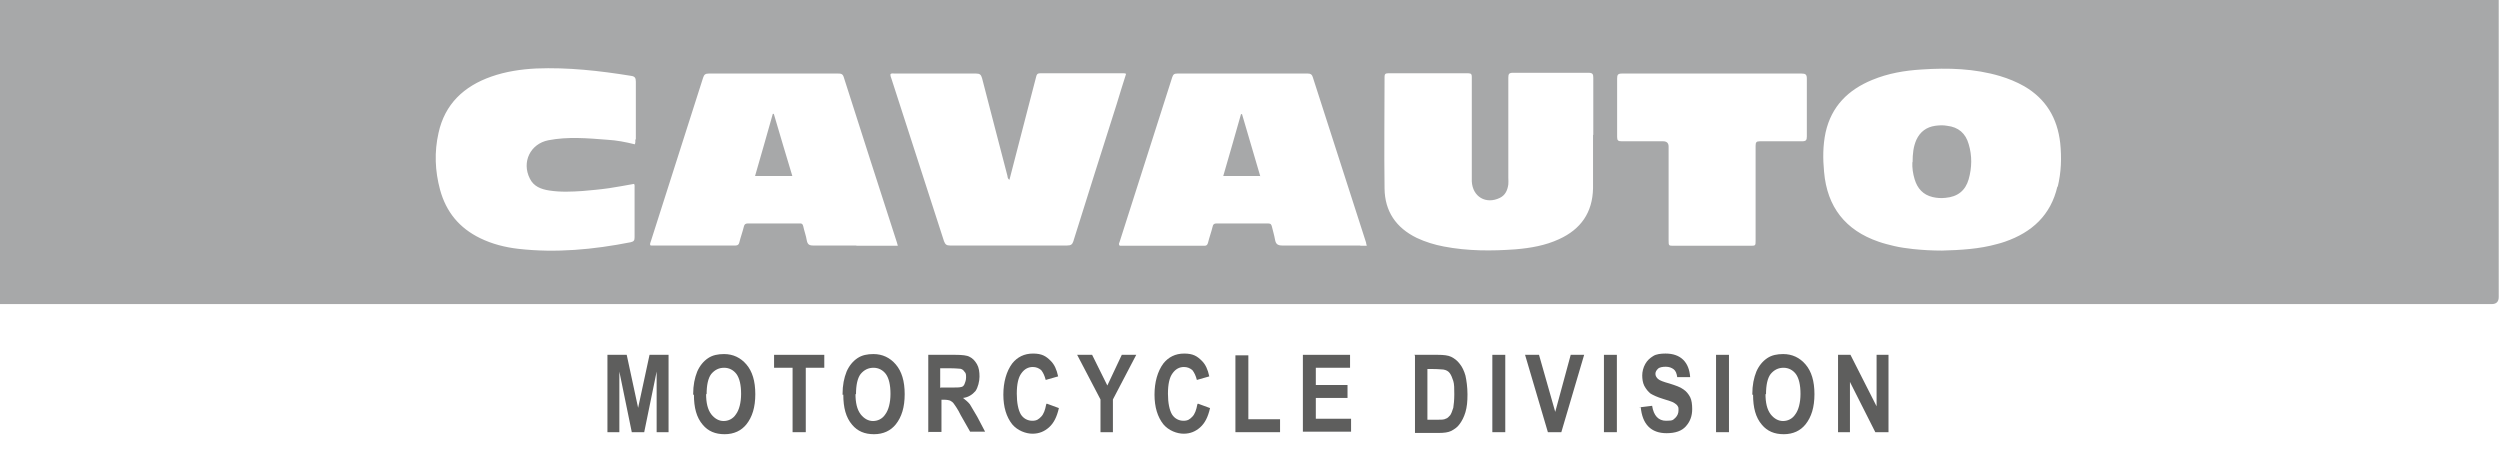 <?xml version="1.0" encoding="UTF-8"?> <svg xmlns="http://www.w3.org/2000/svg" id="Livello_1" version="1.1" viewBox="0 0 985.7 187.8"><defs><style> .st0 { fill: #a7a8a9; } .st1 { fill: #5e5e5d; } </style></defs><g><path class="st0" d="M-1.2,0v119.9c.8,0,1.6,0,2.4,0,327.1,0,654.1,0,981.2,0q2.8,0,2.8-2.8c0-39,0-78.1,0-117.1H-1.2ZM250.5,55c0,.6.1,1.2-.2,1.9-3.6-.9-7.2-1.6-10.9-1.8-7.7-.6-15.5-1.3-23.2.2-7.1,1.4-10.6,8.6-7.3,15.1,1.5,3.1,4.4,4.2,7.6,4.7,4.4.7,8.9.5,13.3.2,3.4-.3,6.9-.6,10.3-1.1,3.3-.5,6.6-1.1,9.9-1.7.3.5.2.9.2,1.4,0,6.5,0,13.1,0,19.6,0,1.2-.2,1.7-1.5,2-14.7,2.9-29.5,4.3-44.4,2.6-5.2-.6-10.3-1.9-15-4.2-8.2-4-13.4-10.3-15.8-19.1-2-7.4-2.3-14.9-.6-22.4,2.5-11.4,10-18.4,20.8-22.2,5.7-2,11.7-2.9,17.7-3.2,12.6-.5,25,.9,37.4,2.9,1.5.2,1.9.8,1.9,2.3,0,7.6,0,15.2,0,22.8ZM337.7,96.8c-5.7,0-11.4,0-17.1,0-1.6,0-2.2-.5-2.5-2-.3-1.9-1-3.7-1.4-5.6-.2-.9-.6-1.2-1.5-1.1-6.8,0-13.5,0-20.3,0-.9,0-1.4.3-1.6,1.2-.5,2.1-1.3,4.2-1.8,6.3-.2.8-.6,1.2-1.5,1.2-11.1,0-22.1,0-33.2,0-.1,0-.2,0-.4-.1-.2-.5,0-1,.2-1.5,6.9-21.5,13.7-43,20.6-64.5.4-1.3.9-1.7,2.3-1.7,17,0,33.9,0,50.9,0,1.2,0,1.9.1,2.3,1.5,6.9,21.7,13.9,43.3,20.9,65,.1.4.2.7.4,1.4h-16.4ZM423.3,94.9c-.5,1.5-1,1.9-2.6,1.9-15.4,0-30.7,0-46.1,0-1.4,0-1.9-.4-2.4-1.7-6.9-21.4-13.8-42.7-20.7-64-.2-.6-.5-1.2-.4-1.9.5-.4,1.1-.2,1.7-.2,10.7,0,21.3,0,32,0,1.5,0,2,.4,2.4,1.8,3.3,12.9,6.7,25.7,10,38.5.1.6.1,1.2.8,1.6,2.4-9.4,4.9-18.8,7.3-28.2,1.1-4.1,2.1-8.2,3.2-12.3.2-.9.4-1.5,1.6-1.5,11,0,22,0,33,0,.2,0,.5,0,.9.2-1.3,4-2.5,8-3.7,11.9-5.7,17.9-11.4,35.9-17,53.8ZM536.2,96.8c-10.2,0-20.4,0-30.6,0-2,0-2.6-.7-2.9-2.4-.3-1.7-.8-3.3-1.2-5-.2-.8-.4-1.3-1.5-1.3-6.8,0-13.5,0-20.3,0-1,0-1.4.3-1.6,1.3-.5,2.1-1.3,4.2-1.8,6.3-.2.7-.5,1.2-1.3,1.2-11.2,0-22.4,0-33.5,0-.5-.5-.3-1-.1-1.4,6.9-21.7,13.9-43.4,20.8-65.1.4-1.1.8-1.4,2-1.4,17.2,0,34.3,0,51.5,0,1.1,0,1.6.4,1.9,1.4,7,21.7,14,43.5,21,65.2,0,.3.1.6.3,1.3h-2.4ZM628.1,53.3s0,0,0,0c0,7,0,14,0,21-.2,9.5-4.8,16.1-13.4,20-5.4,2.5-11.2,3.5-17.1,4-9.5.7-18.9.7-28.3-1.1-3.7-.7-7.3-1.8-10.7-3.4-8.2-4-12.6-10.5-12.7-19.5-.2-14.7,0-29.4,0-44,0-1,.3-1.4,1.3-1.4,10.6,0,21.2,0,31.8,0,1.1,0,1.3.5,1.3,1.4,0,2.1,0,4.2,0,6.3,0,10.9,0,21.8,0,32.7,0,.7,0,1.5,0,2.2.3,6.1,5.6,9.2,11.1,6.5,2.2-1.1,3-3.1,3.3-5.3.1-.8,0-1.7,0-2.6,0-13.2,0-26.3,0-39.5,0-1.4.3-1.9,1.8-1.9,9.9,0,19.9,0,29.8,0,1.7,0,1.9.6,1.9,2,0,7.5,0,14.9,0,22.4ZM712.4,53.8c0,1.4-.3,1.9-1.8,1.9-5.6,0-11.1,0-16.7,0-1.4,0-1.7.4-1.7,1.8,0,12.4,0,24.9,0,37.3,0,2.1,0,2.1-2.2,2.1-10,0-20,0-30,0-2.1,0-2.1,0-2.1-2.2,0-12.3,0-24.6,0-36.9q0-2.1-2.2-2.1c-5.4,0-10.9,0-16.3,0-1.4,0-1.8-.3-1.8-1.7,0-7.7,0-15.3,0-23,0-1.5.3-2,1.9-2,11.8,0,23.6,0,35.4,0s23.6,0,35.4,0c1.6,0,2.1.4,2.1,2,0,7.6,0,15.2,0,22.8ZM811.2,73.5c-2.6,11.3-10,18.1-20.7,21.8-1,.3-2,.7-3,.9-7.1,2-14.5,2.4-21.8,2.6-3.8,0-7.6-.2-11.4-.6-2.5-.3-5-.6-7.5-1.2-2.1-.5-4.1-1-6.1-1.7-13.1-4.5-20.3-13.7-21.5-27.5-.5-5.2-.5-10.4.6-15.6,2.3-10.3,8.9-16.8,18.4-20.7,6.3-2.6,12.8-3.7,19.5-4.1,10.4-.7,20.8-.4,30.9,2.6,3.3,1,6.5,2.3,9.5,4,8.6,5,13.1,12.6,14.2,22.4.6,5.8.4,11.6-1,17.3Z"></path><path class="st0" d="M754.1,63.9c0-3.2.3-6.1,1.5-8.8,1.5-3.2,4-5,7.4-5.5,1.6-.2,3.1-.3,4.7,0,4.5.5,7.3,3,8.5,7.2,1.4,4.6,1.3,9.3,0,13.9-1.3,4.5-4.4,6.9-9.1,7.3-1.7.2-3.4.1-5.1-.3-3.8-.9-6-3.4-7.1-7-.7-2.3-1-4.6-.9-6.7Z"></path><path class="st0" d="M497,69.4h-14.7c2.4-8.2,4.7-16.3,7-24.4.1,0,.3,0,.4,0,2.4,8.1,4.8,16.2,7.2,24.5Z"></path><path class="st0" d="M312.3,69.4h-14.6c2.4-8.2,4.7-16.4,7-24.5.1,0,.2,0,.4,0,2.4,8.1,4.8,16.3,7.3,24.5Z"></path></g><g><polygon class="st1" points="239.5 170.4 239.5 139.9 247.1 139.9 251.6 160.8 256.1 139.9 263.6 139.9 263.6 170.4 258.9 170.4 258.9 146.5 254 170.4 249.1 170.4 244.2 146.5 244.2 170.4 239.5 170.4"></polygon><path class="st1" d="M273.3,155.5c0-3.7.6-6.5,1.6-9,1-2.3,2.5-4.1,4.3-5.3,1.8-1.2,3.9-1.6,6.3-1.6,3.5,0,6.5,1.4,8.8,4.1,2.3,2.7,3.5,6.5,3.5,11.7s-1.2,9-3.5,11.9c-2,2.5-4.9,3.9-8.6,3.9s-6.5-1.2-8.6-3.7c-2.5-2.9-3.5-6.8-3.5-11.9h-.4ZM278.4,155.3c0,3.5.6,6.1,2,8,1.4,1.8,3.1,2.7,4.9,2.7s3.7-.8,4.9-2.7c1.2-1.6,2-4.5,2-8s-.6-6.1-1.8-7.8c-1.2-1.6-2.9-2.5-4.9-2.5s-3.7.8-5.1,2.5c-1.2,1.6-1.8,4.3-1.8,8l-.2-.2Z"></path><polygon class="st1" points="312.5 170.4 312.5 145 305.2 145 305.2 139.9 325 139.9 325 145 317.7 145 317.7 170.4 312.5 170.4"></polygon><path class="st1" d="M332.2,155.5c0-3.7.6-6.5,1.6-9,1-2.3,2.5-4.1,4.3-5.3,1.8-1.2,3.9-1.6,6.3-1.6,3.5,0,6.5,1.4,8.8,4.1,2.3,2.7,3.5,6.5,3.5,11.7s-1.2,9-3.5,11.9c-2,2.5-4.9,3.9-8.6,3.9s-6.5-1.2-8.6-3.7c-2.5-2.9-3.5-6.8-3.5-11.9h-.4ZM337.3,155.3c0,3.5.6,6.1,2,8,1.4,1.8,3.1,2.7,4.9,2.7s3.7-.8,4.9-2.7c1.2-1.6,2-4.5,2-8s-.6-6.1-1.8-7.8c-1.2-1.6-2.9-2.5-4.9-2.5s-3.7.8-5.1,2.5c-1.2,1.6-1.8,4.3-1.8,8l-.2-.2Z"></path><path class="st1" d="M366,170.4v-30.5h10.6c2.7,0,4.7.2,5.7.8,1.2.6,2,1.4,2.9,2.9.8,1.4,1,3.1,1,4.9s-.6,4.3-1.6,5.7c-1.2,1.4-2.9,2.5-4.9,2.7,1,.8,2,1.6,2.7,2.5.6,1,1.6,2.7,2.9,4.9l3.1,5.9h-5.9l-3.7-6.5c-1.2-2.5-2.3-3.9-2.7-4.5s-1-1-1.4-1.2c-.4-.2-1.4-.4-2.5-.4h-1v12.7h-5.1v.2ZM370.9,152.8h3.7c2.3,0,3.7,0,4.3-.2.6,0,1.2-.6,1.4-1.2.2-.6.6-1.4.6-2.5s0-1.8-.6-2.3c-.4-.6-.8-1-1.6-1.2-.4,0-1.8-.2-4.1-.2h-3.9v7.8l.2-.2Z"></path><path class="st1" d="M412.6,159.1l4.9,1.8c-.8,3.5-2,5.9-3.9,7.6-1.8,1.6-3.9,2.5-6.5,2.5s-5.9-1.2-8-3.7c-2.3-2.9-3.5-6.8-3.5-11.7s1.2-9.2,3.5-12.3c2-2.5,4.7-3.9,8.2-3.9s5.1,1,7,2.9c1.4,1.4,2.3,3.3,2.9,6.1l-4.9,1.4c-.4-1.6-1-2.9-1.8-3.9-1-.8-2-1.2-3.3-1.2-1.8,0-3.3.8-4.5,2.5-1.2,1.6-1.8,4.3-1.8,8s.6,6.5,1.6,8.2c1,1.6,2.7,2.5,4.5,2.5s2.5-.6,3.5-1.6c1-1,1.6-2.7,2-4.9l.2-.2Z"></path><polygon class="st1" points="433.9 170.4 433.9 157.5 424.7 139.9 430.6 139.9 436.6 152 442.3 139.9 448 139.9 438.8 157.5 438.8 170.4 433.7 170.4 433.9 170.4"></polygon><path class="st1" d="M472.2,159.1l4.9,1.8c-.8,3.5-2,5.9-3.9,7.6-1.8,1.6-3.9,2.5-6.5,2.5s-5.9-1.2-8-3.7c-2.3-2.9-3.5-6.8-3.5-11.7s1.2-9.2,3.5-12.3c2-2.5,4.7-3.9,8.2-3.9s5.1,1,7,2.9c1.4,1.4,2.3,3.3,2.9,6.1l-4.9,1.4c-.4-1.6-1-2.9-1.8-3.9-1-.8-2-1.2-3.3-1.2-1.8,0-3.3.8-4.5,2.5-1.2,1.6-1.8,4.3-1.8,8s.6,6.5,1.6,8.2c1,1.6,2.7,2.5,4.5,2.5s2.5-.6,3.5-1.6c1-1,1.6-2.7,2-4.9l.2-.2Z"></path><polygon class="st1" points="487.1 170.4 487.1 140.1 492.2 140.1 492.2 165.3 504.7 165.3 504.7 170.4 487.1 170.4"></polygon><polygon class="st1" points="513.7 170.4 513.7 139.9 532.3 139.9 532.3 145 518.8 145 518.8 151.8 531.3 151.8 531.3 156.9 518.8 156.9 518.8 165.1 532.7 165.1 532.7 170.2 513.7 170.2 513.7 170.4"></polygon><path class="st1" d="M557.7,139.9h9.2c2.3,0,4.1.2,5.3.8,1.2.6,2.3,1.4,3.3,2.7,1,1.2,1.8,2.9,2.3,4.7.4,1.8.8,4.5.8,7.4s-.2,4.9-.8,7c-.6,2-1.4,3.5-2.3,4.7-.8,1.2-2,2-3.3,2.7-1.2.6-2.9.8-4.9.8h-9.4v-30.5l-.2-.2ZM562.8,145.2v20.3h3.7c1.6,0,2.9,0,3.5-.4.8-.2,1.2-.8,1.8-1.4.4-.6.8-1.6,1.2-2.9.2-1.2.4-3.1.4-5.3s0-4.1-.4-5.3c-.4-1.2-.8-2.3-1.4-3.1-.6-.8-1.4-1.2-2.5-1.4-.6,0-2-.2-4.1-.2h-2.3v-.2Z"></path><rect class="st1" x="588.4" y="139.9" width="5.1" height="30.5"></rect><polygon class="st1" points="610.3 170.4 601.3 139.9 606.8 139.9 613.2 162.4 619.3 139.9 624.6 139.9 615.6 170.4 610.3 170.4"></polygon><rect class="st1" x="632.4" y="139.9" width="5.1" height="30.5"></rect><path class="st1" d="M646.5,160.6l4.9-.6c.6,3.9,2.5,5.9,5.5,5.9s2.7-.4,3.7-1.2c.8-.8,1.2-1.8,1.2-2.9s0-1.2-.4-1.8c-.2-.4-.8-.8-1.4-1.2-.6-.4-2-.8-4.5-1.6-2-.6-3.7-1.4-4.7-2-1-.8-1.8-1.8-2.5-3.1-.6-1.2-.8-2.7-.8-4.1s.4-3.1,1.2-4.5c.8-1.4,1.8-2.3,3.1-3.1,1.2-.8,3.1-1,4.9-1,2.9,0,5.3.8,7,2.5,1.6,1.6,2.5,3.9,2.7,6.8h-5.1c-.2-1.4-.6-2.5-1.4-3.1-.8-.6-1.8-1-3.1-1s-2.5.2-3.1.8c-.6.6-1,1.2-1,2s.4,1.4,1,2c.6.6,2.3,1.2,4.5,1.8,2.5.8,4.3,1.4,5.5,2.3,1.2.8,2,1.8,2.7,3.1.6,1.2.8,2.9.8,4.7,0,2.7-.8,4.9-2.5,6.8-1.6,1.8-4.1,2.7-7.6,2.7-6.1,0-9.6-3.5-10.2-10.4l-.4.4Z"></path><rect class="st1" x="676.6" y="139.9" width="5.1" height="30.5"></rect><path class="st1" d="M690.9,155.5c0-3.7.6-6.5,1.6-9,1-2.3,2.5-4.1,4.3-5.3,1.8-1.2,3.9-1.6,6.3-1.6,3.5,0,6.5,1.4,8.8,4.1,2.3,2.7,3.5,6.5,3.5,11.7s-1.2,9-3.5,11.9c-2,2.5-4.9,3.9-8.6,3.9s-6.5-1.2-8.6-3.7c-2.5-2.9-3.5-6.8-3.5-11.9h-.4ZM696.1,155.3c0,3.5.6,6.1,2,8,1.4,1.8,3.1,2.7,4.9,2.7s3.7-.8,4.9-2.7c1.2-1.6,2-4.5,2-8s-.6-6.1-1.8-7.8c-1.2-1.6-2.9-2.5-4.9-2.5s-3.7.8-5.1,2.5c-1.2,1.6-1.8,4.3-1.8,8l-.2-.2Z"></path><polygon class="st1" points="724.7 170.4 724.7 139.9 729.6 139.9 739.9 160.2 739.9 139.9 744.6 139.9 744.6 170.4 739.4 170.4 729.4 150.6 729.4 170.4 724.7 170.4"></polygon></g></svg> 